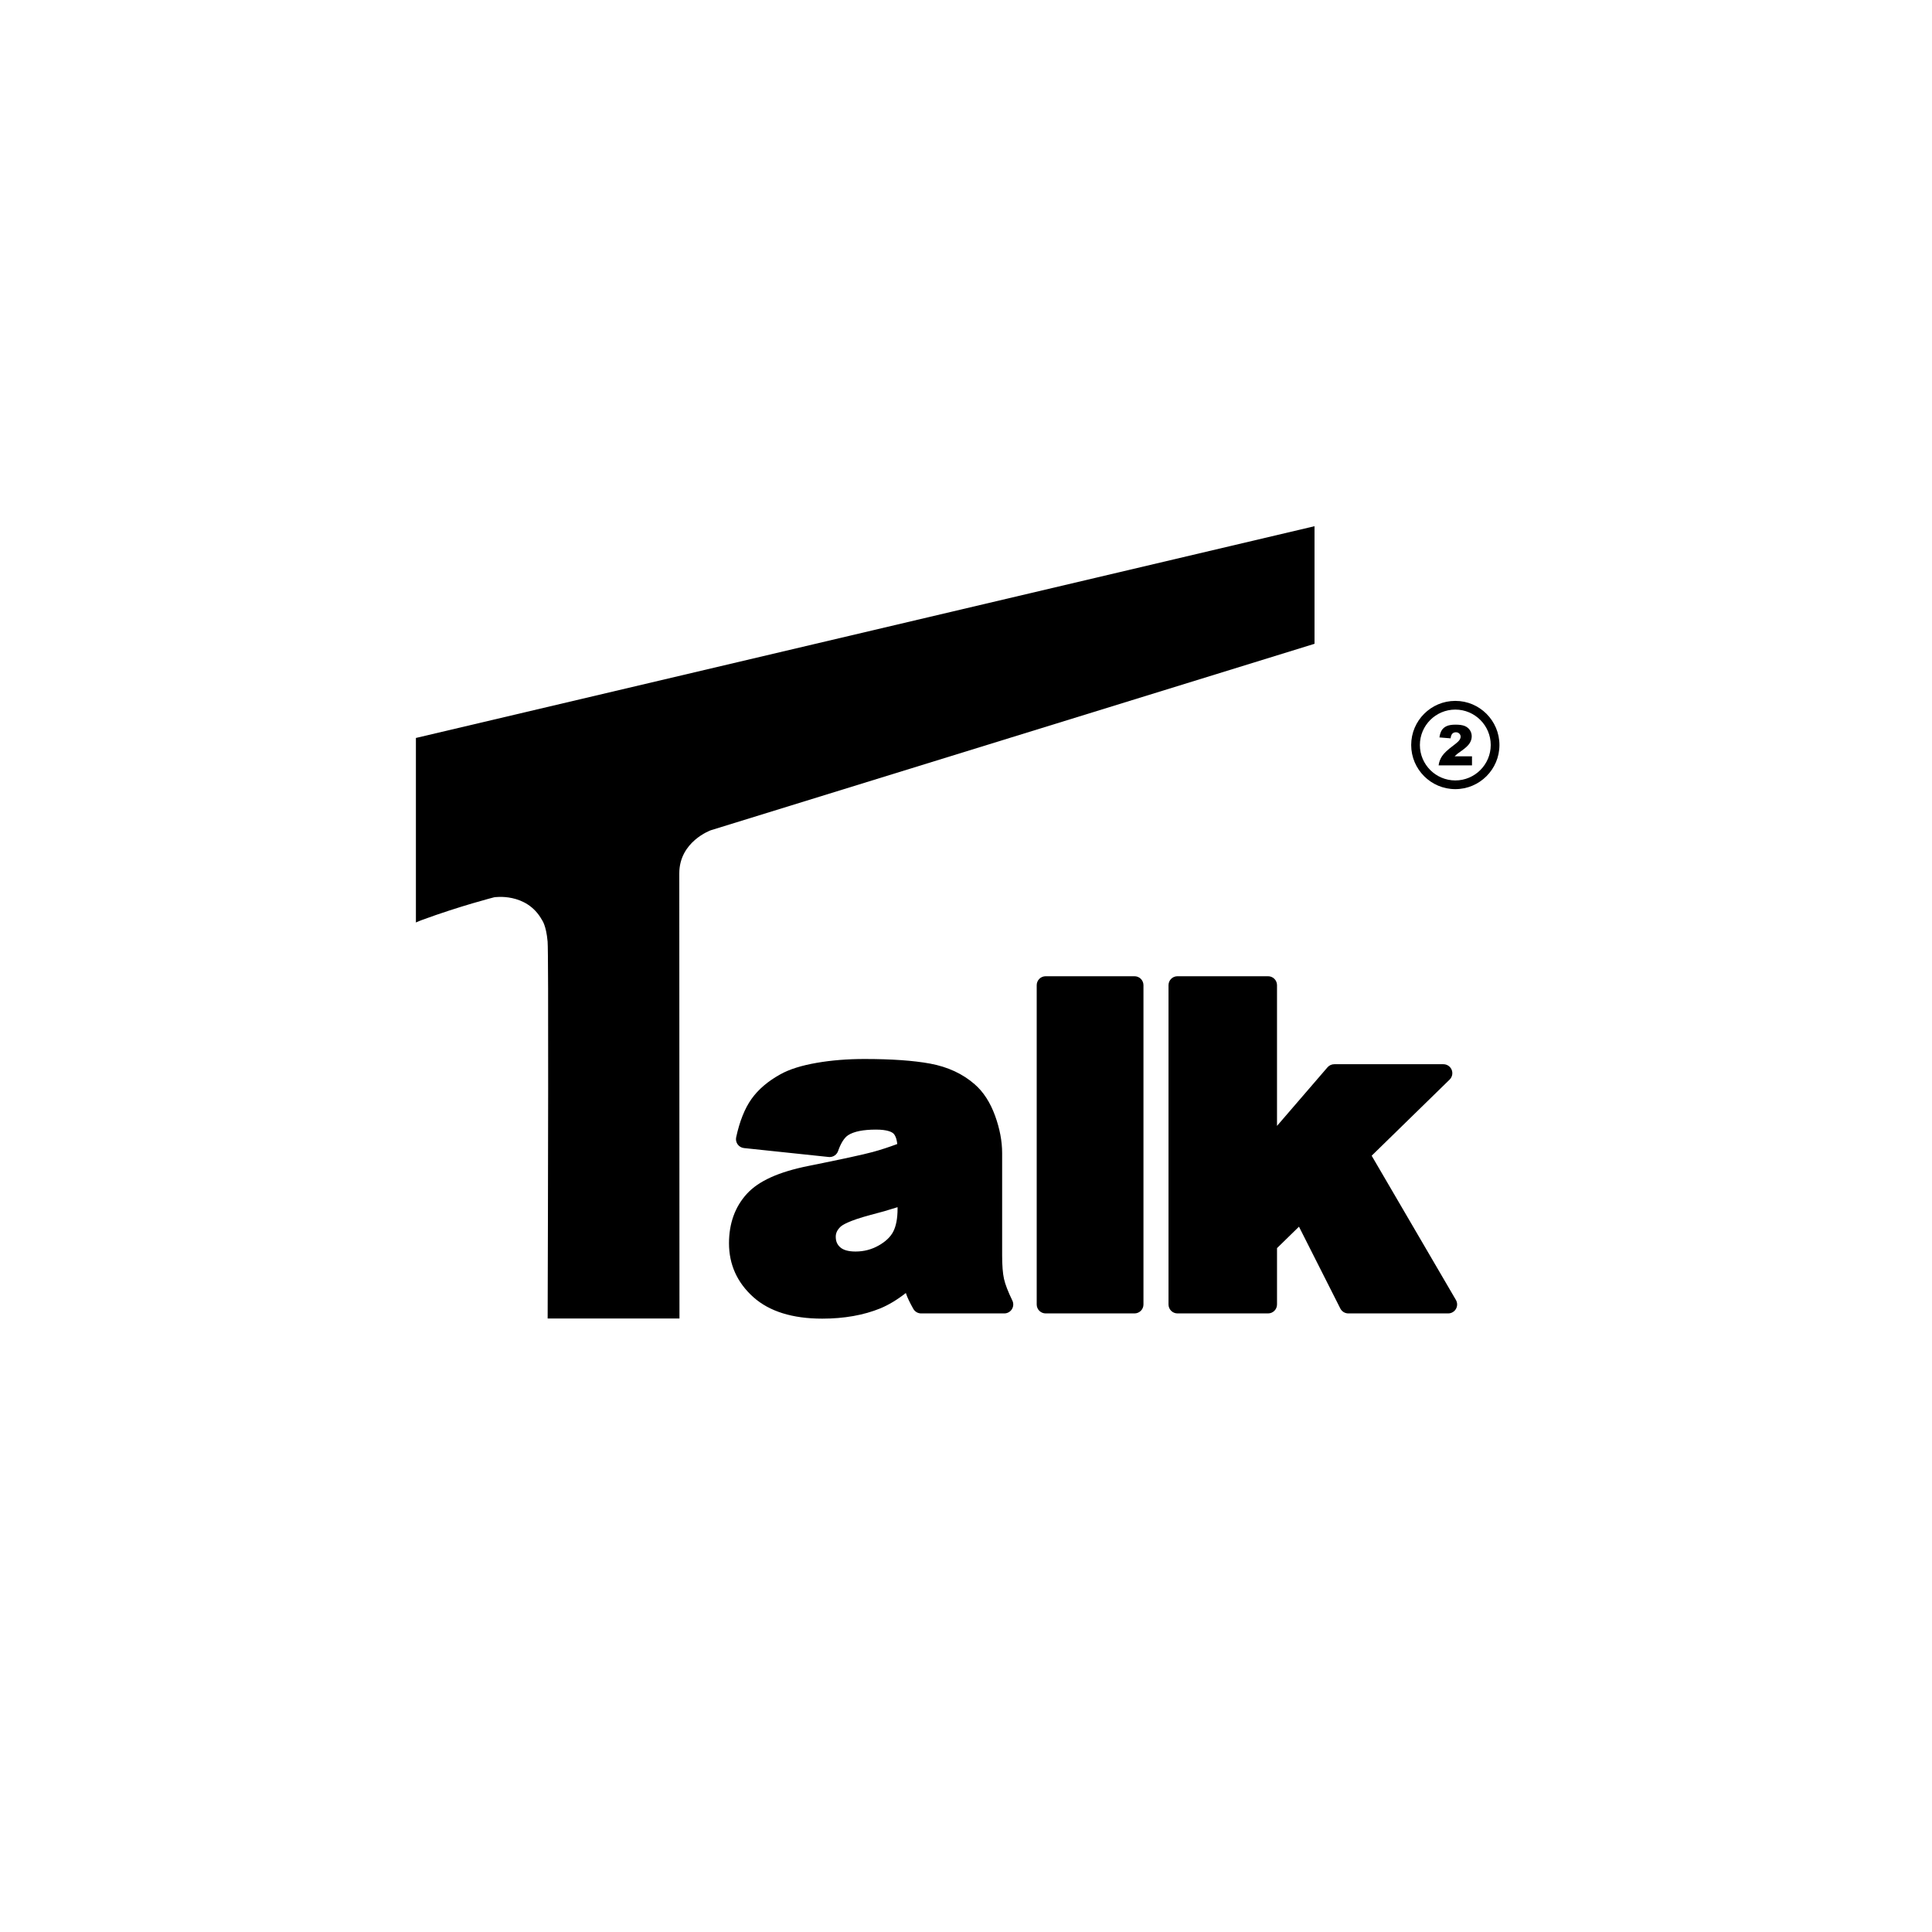 <?xml version="1.0" encoding="utf-8"?>
<!-- Generator: Adobe Illustrator 15.0.0, SVG Export Plug-In . SVG Version: 6.00 Build 0)  -->
<!DOCTYPE svg PUBLIC "-//W3C//DTD SVG 1.1//EN" "http://www.w3.org/Graphics/SVG/1.1/DTD/svg11.dtd">
<svg version="1.1" id="Layer_1" xmlns="http://www.w3.org/2000/svg" xmlns:xlink="http://www.w3.org/1999/xlink" x="0px" y="0px"
	 width="1554.354px" height="1554.354px" viewBox="0 0 1554.354 1554.354" enable-background="new 0 0 1554.354 1554.354"
	 xml:space="preserve">
<g id="Layer_4" display="none">
</g>
<g id="Layer_7">
	<rect fill="#FFFFFF" width="1554.354" height="1554.354"/>
</g>
<g id="Layer_5">
</g>
<g id="Layer_3">
</g>
<g id="Layer_6">
	<g>
		<path d="M1057.573,423.356L334.61,593.711v148.456c1.532-0.699,3.142-1.375,4.876-2.013
			c30.817-11.333,58.113-18.263,58.113-18.263s25.99-4.207,38.439,18.263c0,0,3.406,4.275,4.526,17.388
			c0.831,9.743,0.343,204.021,0.036,303.218h106.05c-0.032-139.887-0.087-341.311-0.143-357.99
			c-0.087-25.758,25.384-34.81,25.384-34.81l485.68-150.006L1057.573,423.356L1057.573,423.356z"/>
		<path d="M807.745,1028.896c-0.989-4.416-1.49-10.813-1.49-19.016v-82.177c0-9.563-1.915-19.676-5.689-30.058
			c-3.911-10.757-9.438-19.275-16.385-25.291c-9.595-8.426-21.658-14.027-35.858-16.65c-13.347-2.462-31.117-3.711-52.82-3.711
			c-13.662,0-26.574,1.038-38.378,3.085c-12.359,2.146-21.923,5.157-29.229,9.199c-10.029,5.529-17.881,12.233-23.334,19.924
			c-5.395,7.604-9.53,17.957-12.293,30.771c-0.431,1.998,0.009,4.085,1.206,5.74c1.199,1.655,3.045,2.724,5.077,2.938l68.16,7.184
			c0.255,0.027,0.508,0.04,0.759,0.04c3.034,0,5.781-1.917,6.796-4.835c2.217-6.369,5.026-10.787,8.12-12.771
			c4.637-2.967,12.173-4.471,22.401-4.471c9.354,0,12.845,2.024,14.091,3.229c0.954,0.924,2.42,3.157,2.995,8.371
			c-6.869,2.566-13.469,4.716-19.679,6.403c-7.741,2.108-25.091,5.873-51.554,11.188c-24.086,4.793-40.384,12.166-49.825,22.539
			c-9.499,10.434-14.316,23.796-14.316,39.716c0,17.14,6.615,31.739,19.661,43.392c12.81,11.446,31.431,17.25,55.349,17.25
			c17.561,0,33.271-2.771,46.756-8.266c6.822-2.853,13.693-6.997,20.526-12.379c0.054,0.175,0.107,0.345,0.161,0.51
			c0.97,2.989,2.876,6.998,5.827,12.255c1.273,2.271,3.675,3.675,6.277,3.675h66.934c2.479,0,4.785-1.275,6.102-3.378
			c1.317-2.102,1.459-4.731,0.377-6.964C810.99,1039.167,808.729,1033.3,807.745,1028.896z M672.389,994.988
			c0-2.943,1.198-5.479,3.77-7.973c1.335-1.294,6.378-4.818,24.261-9.578c7.386-1.865,14.649-3.948,21.699-6.221v1.343
			c0,7.678-1.175,13.849-3.49,18.339c-2.195,4.255-6.127,8.001-11.683,11.136c-5.79,3.267-11.884,4.854-18.628,4.854
			c-5.71,0-9.886-1.166-12.414-3.471C673.505,1001.236,672.389,998.557,672.389,994.988z"/>
		<path d="M912.75,785.412h-71.489c-3.977,0-7.2,3.224-7.2,7.2v256.868c0,3.978,3.225,7.2,7.2,7.2h71.489c3.977,0,7.2-3.224,7.2-7.2
			V792.612C919.95,788.635,916.727,785.412,912.75,785.412z"/>
		<path d="M1103.544,929.807l62.733-61.256c2.095-2.046,2.741-5.156,1.638-7.868c-1.104-2.712-3.74-4.483-6.668-4.483h-87.784
			c-2.095,0-4.086,0.913-5.454,2.5l-40.612,47.121V792.612c0-3.978-3.224-7.2-7.199-7.2h-72.892c-3.977,0-7.2,3.224-7.2,7.2v256.868
			c0,3.978,3.225,7.2,7.2,7.2h72.892c3.977,0,7.199-3.224,7.199-7.2v-45.326l17.67-17.253l33.258,65.826
			c1.226,2.425,3.71,3.953,6.427,3.953h80.353c2.578,0,4.961-1.379,6.243-3.616c1.284-2.235,1.273-4.987-0.026-7.215
			L1103.544,929.807z"/>
		<path d="M1172.438,606.513c0.606-0.498,1.813-1.37,3.613-2.614c3.032-2.14,5.123-4.103,6.273-5.89
			c1.148-1.787,1.725-3.662,1.725-5.625c0-1.846-0.502-3.512-1.505-4.999c-1.004-1.485-2.381-2.589-4.131-3.307
			c-1.751-0.718-4.201-1.077-7.351-1.077c-3.019,0-5.38,0.377-7.087,1.131c-1.706,0.755-3.027,1.839-3.966,3.252
			c-0.938,1.414-1.582,3.38-1.934,5.9l8.965,0.725c0.249-1.815,0.736-3.083,1.461-3.801c0.727-0.718,1.659-1.077,2.802-1.077
			c1.1,0,2.012,0.348,2.735,1.044c0.726,0.696,1.088,1.534,1.088,2.517c0,0.907-0.366,1.867-1.099,2.878
			c-0.733,1.01-2.41,2.489-5.032,4.438c-4.292,3.179-7.218,5.938-8.777,8.273c-1.561,2.336-2.494,4.83-2.802,7.48h26.851v-7.295
			h-13.975C1171.114,607.663,1171.828,607.011,1172.438,606.513z"/>
		<path d="M1170.843,563.883c-19.575,0-35.5,15.925-35.5,35.5s15.925,35.5,35.5,35.5s35.5-15.925,35.5-35.5
			S1190.418,563.883,1170.843,563.883z M1170.843,627.883c-15.715,0-28.5-12.785-28.5-28.5s12.785-28.5,28.5-28.5
			s28.5,12.785,28.5,28.5S1186.558,627.883,1170.843,627.883z"/>
	</g>
</g>
</svg>
